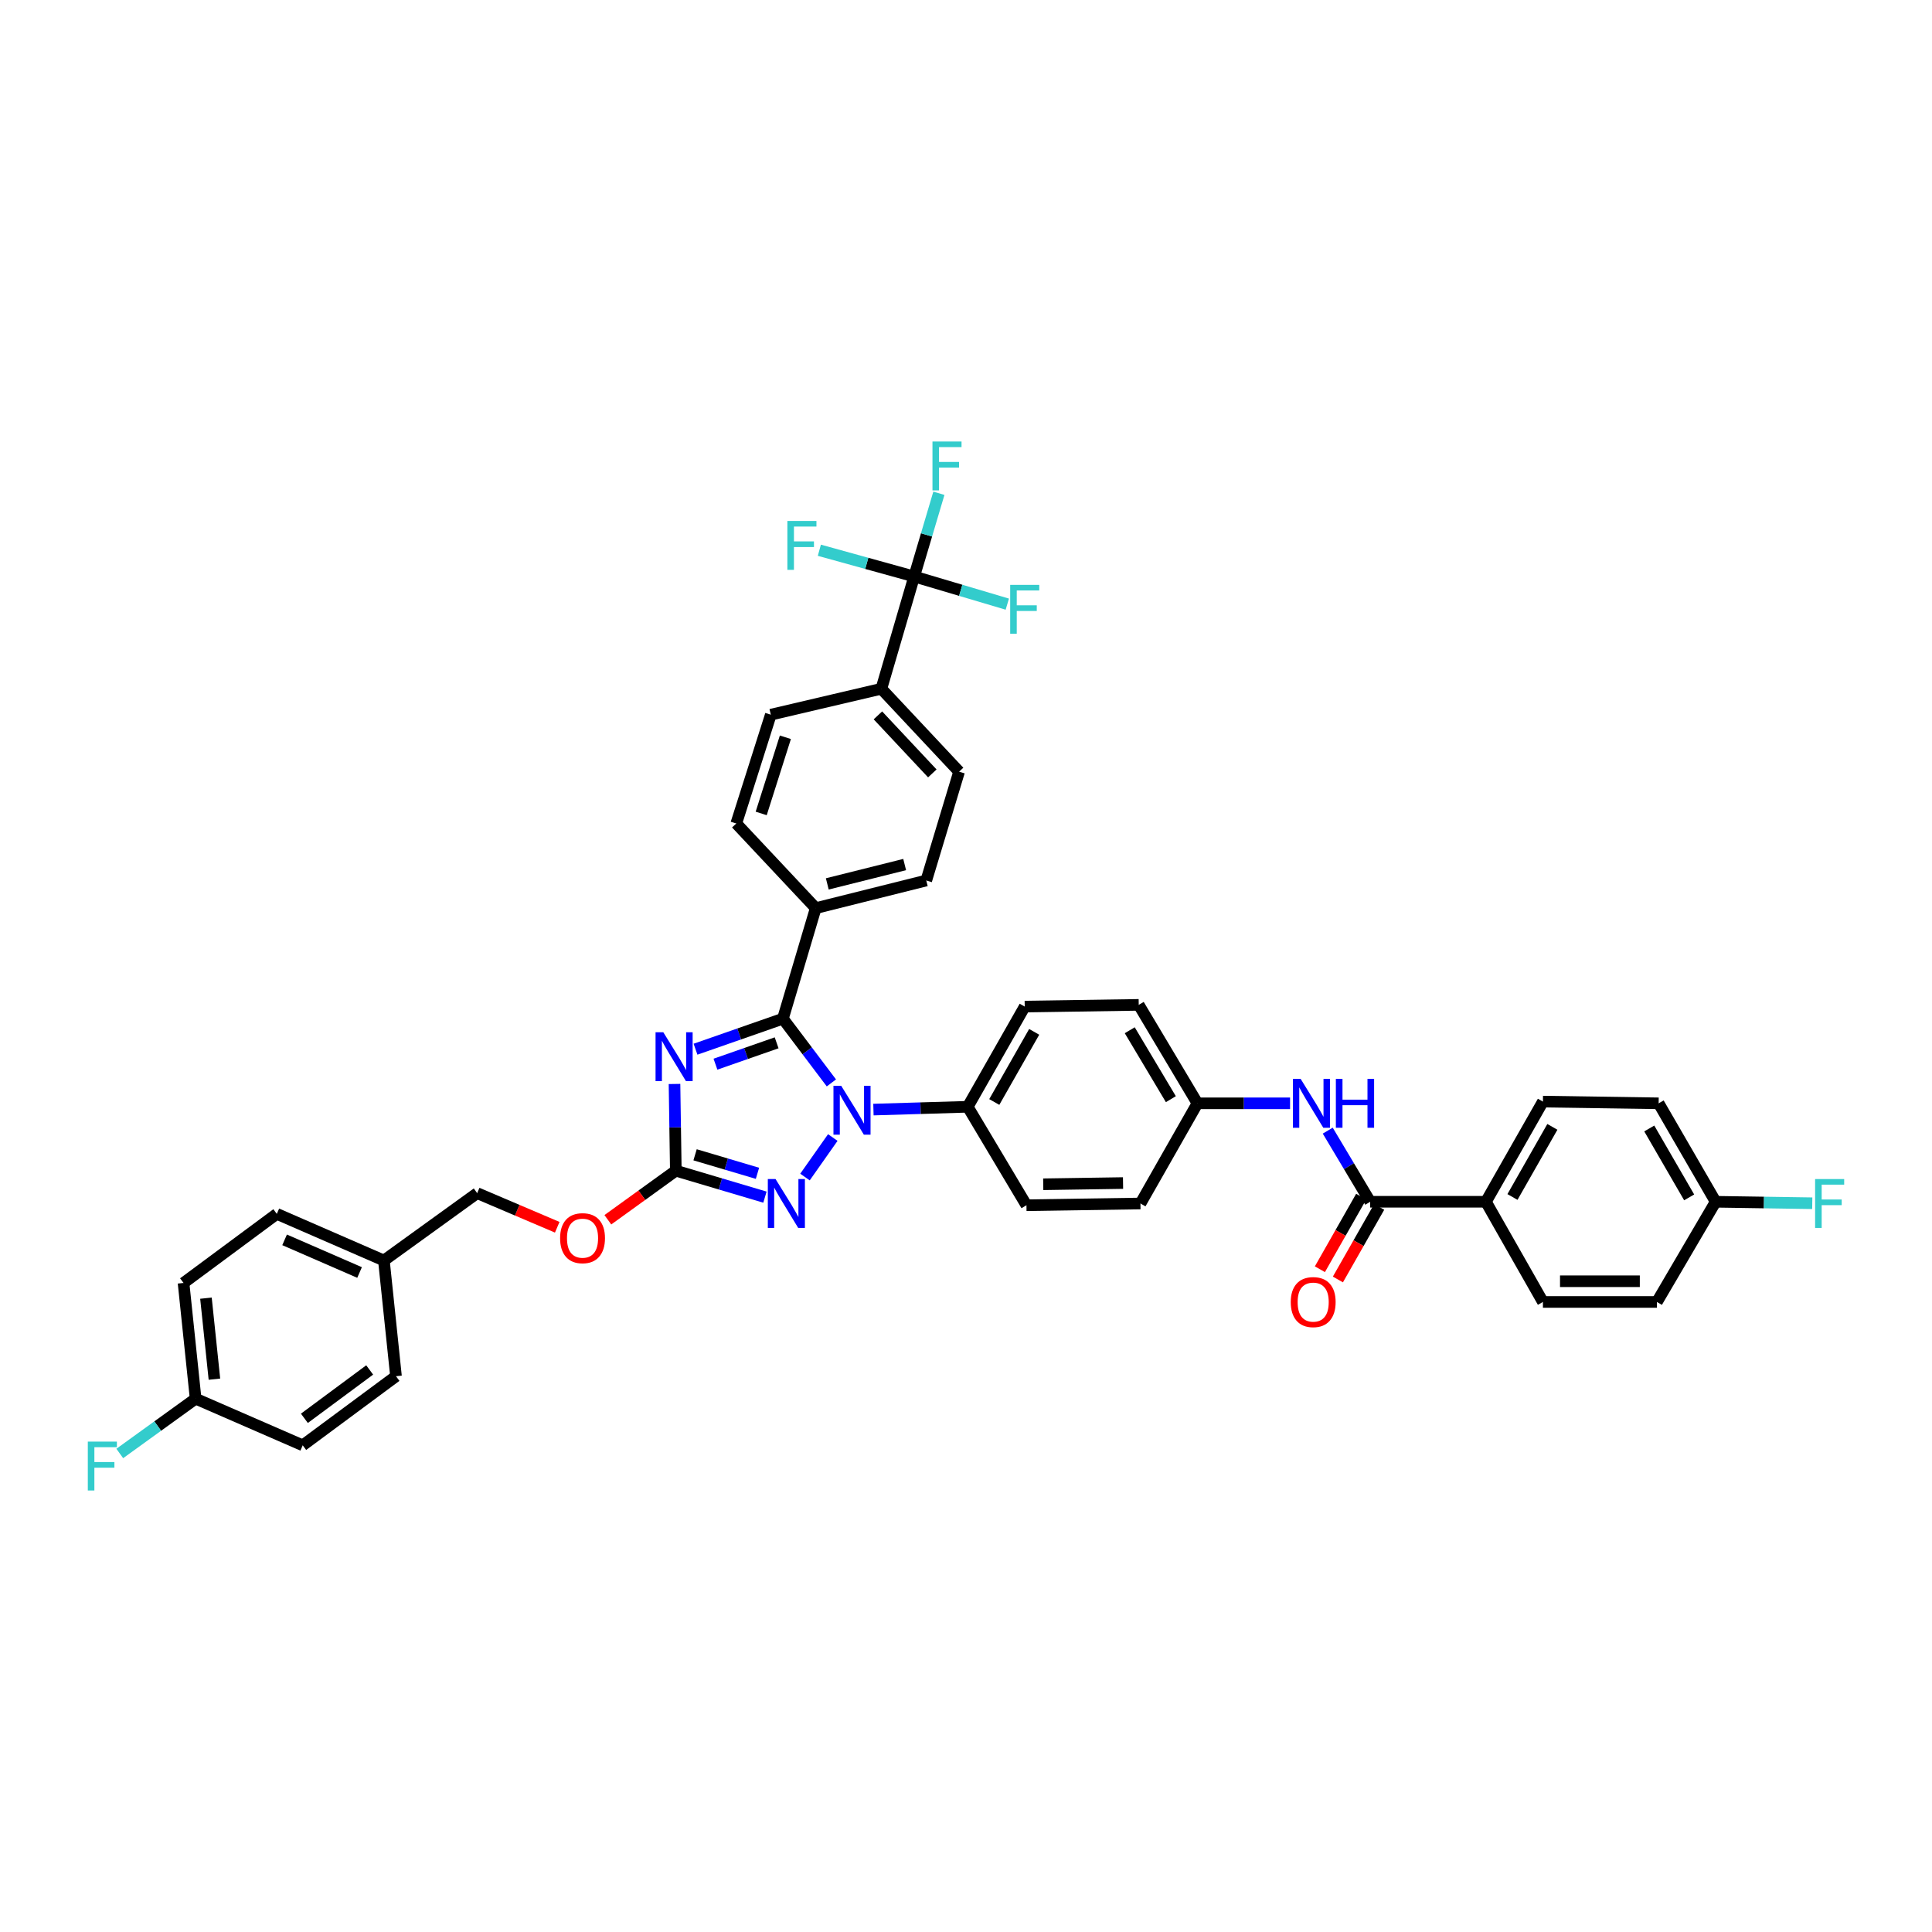 <?xml version='1.0' encoding='iso-8859-1'?>
<svg version='1.1' baseProfile='full'
              xmlns='http://www.w3.org/2000/svg'
                      xmlns:rdkit='http://www.rdkit.org/xml'
                      xmlns:xlink='http://www.w3.org/1999/xlink'
                  xml:space='preserve'
width='1000px' height='1000px' viewBox='0 0 1000 1000'>
<!-- END OF HEADER -->
<rect style='opacity:1.0;fill:#FFFFFF;stroke:none' width='1000' height='1000' x='0' y='0'> </rect>
<path class='bond-0' d='M 769.105,622.035 L 798.613,570.184' style='fill:none;fill-rule:evenodd;stroke:#000000;stroke-width:6px;stroke-linecap:butt;stroke-linejoin:miter;stroke-opacity:1' />
<path class='bond-0' d='M 782.849,619.56 L 803.505,583.265' style='fill:none;fill-rule:evenodd;stroke:#000000;stroke-width:6px;stroke-linecap:butt;stroke-linejoin:miter;stroke-opacity:1' />
<path class='bond-1' d='M 769.105,622.035 L 798.613,673.891' style='fill:none;fill-rule:evenodd;stroke:#000000;stroke-width:6px;stroke-linecap:butt;stroke-linejoin:miter;stroke-opacity:1' />
<path class='bond-2' d='M 769.105,622.035 L 709.207,622.035' style='fill:none;fill-rule:evenodd;stroke:#000000;stroke-width:6px;stroke-linecap:butt;stroke-linejoin:miter;stroke-opacity:1' />
<path class='bond-3' d='M 687.238,585.213 L 698.223,603.624' style='fill:none;fill-rule:evenodd;stroke:#0000FF;stroke-width:6px;stroke-linecap:butt;stroke-linejoin:miter;stroke-opacity:1' />
<path class='bond-3' d='M 698.223,603.624 L 709.207,622.035' style='fill:none;fill-rule:evenodd;stroke:#000000;stroke-width:6px;stroke-linecap:butt;stroke-linejoin:miter;stroke-opacity:1' />
<path class='bond-4' d='M 667.735,571.078 L 643.768,571.078' style='fill:none;fill-rule:evenodd;stroke:#0000FF;stroke-width:6px;stroke-linecap:butt;stroke-linejoin:miter;stroke-opacity:1' />
<path class='bond-4' d='M 643.768,571.078 L 619.801,571.078' style='fill:none;fill-rule:evenodd;stroke:#000000;stroke-width:6px;stroke-linecap:butt;stroke-linejoin:miter;stroke-opacity:1' />
<path class='bond-5' d='M 704.547,619.384 L 693.86,638.169' style='fill:none;fill-rule:evenodd;stroke:#000000;stroke-width:6px;stroke-linecap:butt;stroke-linejoin:miter;stroke-opacity:1' />
<path class='bond-5' d='M 693.86,638.169 L 683.173,656.955' style='fill:none;fill-rule:evenodd;stroke:#FF0000;stroke-width:6px;stroke-linecap:butt;stroke-linejoin:miter;stroke-opacity:1' />
<path class='bond-5' d='M 713.866,624.686 L 703.179,643.471' style='fill:none;fill-rule:evenodd;stroke:#000000;stroke-width:6px;stroke-linecap:butt;stroke-linejoin:miter;stroke-opacity:1' />
<path class='bond-5' d='M 703.179,643.471 L 692.492,662.256' style='fill:none;fill-rule:evenodd;stroke:#FF0000;stroke-width:6px;stroke-linecap:butt;stroke-linejoin:miter;stroke-opacity:1' />
<path class='bond-6' d='M 798.613,570.184 L 858.51,571.078' style='fill:none;fill-rule:evenodd;stroke:#000000;stroke-width:6px;stroke-linecap:butt;stroke-linejoin:miter;stroke-opacity:1' />
<path class='bond-7' d='M 431.054,588.779 L 416.659,609.233' style='fill:none;fill-rule:evenodd;stroke:#0000FF;stroke-width:6px;stroke-linecap:butt;stroke-linejoin:miter;stroke-opacity:1' />
<path class='bond-8' d='M 430.327,560.516 L 417.78,543.892' style='fill:none;fill-rule:evenodd;stroke:#0000FF;stroke-width:6px;stroke-linecap:butt;stroke-linejoin:miter;stroke-opacity:1' />
<path class='bond-8' d='M 417.78,543.892 L 405.234,527.268' style='fill:none;fill-rule:evenodd;stroke:#000000;stroke-width:6px;stroke-linecap:butt;stroke-linejoin:miter;stroke-opacity:1' />
<path class='bond-9' d='M 452.09,574.321 L 476.492,573.593' style='fill:none;fill-rule:evenodd;stroke:#0000FF;stroke-width:6px;stroke-linecap:butt;stroke-linejoin:miter;stroke-opacity:1' />
<path class='bond-9' d='M 476.492,573.593 L 500.893,572.865' style='fill:none;fill-rule:evenodd;stroke:#000000;stroke-width:6px;stroke-linecap:butt;stroke-linejoin:miter;stroke-opacity:1' />
<path class='bond-10' d='M 395.933,619.638 L 372.868,612.792' style='fill:none;fill-rule:evenodd;stroke:#0000FF;stroke-width:6px;stroke-linecap:butt;stroke-linejoin:miter;stroke-opacity:1' />
<path class='bond-10' d='M 372.868,612.792 L 349.803,605.947' style='fill:none;fill-rule:evenodd;stroke:#000000;stroke-width:6px;stroke-linecap:butt;stroke-linejoin:miter;stroke-opacity:1' />
<path class='bond-10' d='M 392.064,607.306 L 375.918,602.514' style='fill:none;fill-rule:evenodd;stroke:#0000FF;stroke-width:6px;stroke-linecap:butt;stroke-linejoin:miter;stroke-opacity:1' />
<path class='bond-10' d='M 375.918,602.514 L 359.773,597.722' style='fill:none;fill-rule:evenodd;stroke:#000000;stroke-width:6px;stroke-linecap:butt;stroke-linejoin:miter;stroke-opacity:1' />
<path class='bond-11' d='M 349.803,605.947 L 349.463,583.505' style='fill:none;fill-rule:evenodd;stroke:#000000;stroke-width:6px;stroke-linecap:butt;stroke-linejoin:miter;stroke-opacity:1' />
<path class='bond-11' d='M 349.463,583.505 L 349.124,561.063' style='fill:none;fill-rule:evenodd;stroke:#0000FF;stroke-width:6px;stroke-linecap:butt;stroke-linejoin:miter;stroke-opacity:1' />
<path class='bond-12' d='M 349.803,605.947 L 332.214,618.647' style='fill:none;fill-rule:evenodd;stroke:#000000;stroke-width:6px;stroke-linecap:butt;stroke-linejoin:miter;stroke-opacity:1' />
<path class='bond-12' d='M 332.214,618.647 L 314.624,631.348' style='fill:none;fill-rule:evenodd;stroke:#FF0000;stroke-width:6px;stroke-linecap:butt;stroke-linejoin:miter;stroke-opacity:1' />
<path class='bond-13' d='M 359.997,543.065 L 382.615,535.167' style='fill:none;fill-rule:evenodd;stroke:#0000FF;stroke-width:6px;stroke-linecap:butt;stroke-linejoin:miter;stroke-opacity:1' />
<path class='bond-13' d='M 382.615,535.167 L 405.234,527.268' style='fill:none;fill-rule:evenodd;stroke:#000000;stroke-width:6px;stroke-linecap:butt;stroke-linejoin:miter;stroke-opacity:1' />
<path class='bond-13' d='M 370.317,550.818 L 386.15,545.289' style='fill:none;fill-rule:evenodd;stroke:#0000FF;stroke-width:6px;stroke-linecap:butt;stroke-linejoin:miter;stroke-opacity:1' />
<path class='bond-13' d='M 386.15,545.289 L 401.983,539.76' style='fill:none;fill-rule:evenodd;stroke:#000000;stroke-width:6px;stroke-linecap:butt;stroke-linejoin:miter;stroke-opacity:1' />
<path class='bond-14' d='M 405.234,527.268 L 422.221,470.051' style='fill:none;fill-rule:evenodd;stroke:#000000;stroke-width:6px;stroke-linecap:butt;stroke-linejoin:miter;stroke-opacity:1' />
<path class='bond-15' d='M 288.423,635.228 L 267.704,626.398' style='fill:none;fill-rule:evenodd;stroke:#FF0000;stroke-width:6px;stroke-linecap:butt;stroke-linejoin:miter;stroke-opacity:1' />
<path class='bond-15' d='M 267.704,626.398 L 246.984,617.568' style='fill:none;fill-rule:evenodd;stroke:#000000;stroke-width:6px;stroke-linecap:butt;stroke-linejoin:miter;stroke-opacity:1' />
<path class='bond-16' d='M 619.801,571.078 L 589.406,520.115' style='fill:none;fill-rule:evenodd;stroke:#000000;stroke-width:6px;stroke-linecap:butt;stroke-linejoin:miter;stroke-opacity:1' />
<path class='bond-16' d='M 606.034,568.925 L 584.757,533.251' style='fill:none;fill-rule:evenodd;stroke:#000000;stroke-width:6px;stroke-linecap:butt;stroke-linejoin:miter;stroke-opacity:1' />
<path class='bond-17' d='M 619.801,571.078 L 590.299,622.928' style='fill:none;fill-rule:evenodd;stroke:#000000;stroke-width:6px;stroke-linecap:butt;stroke-linejoin:miter;stroke-opacity:1' />
<path class='bond-18' d='M 95,664.057 L 101.26,723.955' style='fill:none;fill-rule:evenodd;stroke:#000000;stroke-width:6px;stroke-linecap:butt;stroke-linejoin:miter;stroke-opacity:1' />
<path class='bond-18' d='M 106.602,671.928 L 110.985,713.856' style='fill:none;fill-rule:evenodd;stroke:#000000;stroke-width:6px;stroke-linecap:butt;stroke-linejoin:miter;stroke-opacity:1' />
<path class='bond-19' d='M 95,664.057 L 143.277,628.295' style='fill:none;fill-rule:evenodd;stroke:#000000;stroke-width:6px;stroke-linecap:butt;stroke-linejoin:miter;stroke-opacity:1' />
<path class='bond-20' d='M 101.26,723.955 L 156.69,748.096' style='fill:none;fill-rule:evenodd;stroke:#000000;stroke-width:6px;stroke-linecap:butt;stroke-linejoin:miter;stroke-opacity:1' />
<path class='bond-21' d='M 101.26,723.955 L 81.625,738.135' style='fill:none;fill-rule:evenodd;stroke:#000000;stroke-width:6px;stroke-linecap:butt;stroke-linejoin:miter;stroke-opacity:1' />
<path class='bond-21' d='M 81.625,738.135 L 61.989,752.316' style='fill:none;fill-rule:evenodd;stroke:#33CCCC;stroke-width:6px;stroke-linecap:butt;stroke-linejoin:miter;stroke-opacity:1' />
<path class='bond-22' d='M 473.178,298.393 L 456.191,356.504' style='fill:none;fill-rule:evenodd;stroke:#000000;stroke-width:6px;stroke-linecap:butt;stroke-linejoin:miter;stroke-opacity:1' />
<path class='bond-23' d='M 473.178,298.393 L 479.573,276.857' style='fill:none;fill-rule:evenodd;stroke:#000000;stroke-width:6px;stroke-linecap:butt;stroke-linejoin:miter;stroke-opacity:1' />
<path class='bond-23' d='M 479.573,276.857 L 485.967,255.32' style='fill:none;fill-rule:evenodd;stroke:#33CCCC;stroke-width:6px;stroke-linecap:butt;stroke-linejoin:miter;stroke-opacity:1' />
<path class='bond-24' d='M 473.178,298.393 L 448.638,291.597' style='fill:none;fill-rule:evenodd;stroke:#000000;stroke-width:6px;stroke-linecap:butt;stroke-linejoin:miter;stroke-opacity:1' />
<path class='bond-24' d='M 448.638,291.597 L 424.098,284.8' style='fill:none;fill-rule:evenodd;stroke:#33CCCC;stroke-width:6px;stroke-linecap:butt;stroke-linejoin:miter;stroke-opacity:1' />
<path class='bond-25' d='M 473.178,298.393 L 497.279,305.549' style='fill:none;fill-rule:evenodd;stroke:#000000;stroke-width:6px;stroke-linecap:butt;stroke-linejoin:miter;stroke-opacity:1' />
<path class='bond-25' d='M 497.279,305.549 L 521.38,312.705' style='fill:none;fill-rule:evenodd;stroke:#33CCCC;stroke-width:6px;stroke-linecap:butt;stroke-linejoin:miter;stroke-opacity:1' />
<path class='bond-26' d='M 456.191,356.504 L 496.426,399.42' style='fill:none;fill-rule:evenodd;stroke:#000000;stroke-width:6px;stroke-linecap:butt;stroke-linejoin:miter;stroke-opacity:1' />
<path class='bond-26' d='M 454.404,370.275 L 482.569,400.316' style='fill:none;fill-rule:evenodd;stroke:#000000;stroke-width:6px;stroke-linecap:butt;stroke-linejoin:miter;stroke-opacity:1' />
<path class='bond-27' d='M 456.191,356.504 L 398.973,369.918' style='fill:none;fill-rule:evenodd;stroke:#000000;stroke-width:6px;stroke-linecap:butt;stroke-linejoin:miter;stroke-opacity:1' />
<path class='bond-28' d='M 422.221,470.051 L 381.092,426.242' style='fill:none;fill-rule:evenodd;stroke:#000000;stroke-width:6px;stroke-linecap:butt;stroke-linejoin:miter;stroke-opacity:1' />
<path class='bond-29' d='M 422.221,470.051 L 479.438,455.744' style='fill:none;fill-rule:evenodd;stroke:#000000;stroke-width:6px;stroke-linecap:butt;stroke-linejoin:miter;stroke-opacity:1' />
<path class='bond-29' d='M 428.203,457.504 L 468.255,447.489' style='fill:none;fill-rule:evenodd;stroke:#000000;stroke-width:6px;stroke-linecap:butt;stroke-linejoin:miter;stroke-opacity:1' />
<path class='bond-30' d='M 496.426,399.42 L 479.438,455.744' style='fill:none;fill-rule:evenodd;stroke:#000000;stroke-width:6px;stroke-linecap:butt;stroke-linejoin:miter;stroke-opacity:1' />
<path class='bond-31' d='M 398.973,369.918 L 381.092,426.242' style='fill:none;fill-rule:evenodd;stroke:#000000;stroke-width:6px;stroke-linecap:butt;stroke-linejoin:miter;stroke-opacity:1' />
<path class='bond-31' d='M 406.51,381.611 L 393.993,421.037' style='fill:none;fill-rule:evenodd;stroke:#000000;stroke-width:6px;stroke-linecap:butt;stroke-linejoin:miter;stroke-opacity:1' />
<path class='bond-32' d='M 156.69,748.096 L 204.967,712.334' style='fill:none;fill-rule:evenodd;stroke:#000000;stroke-width:6px;stroke-linecap:butt;stroke-linejoin:miter;stroke-opacity:1' />
<path class='bond-32' d='M 157.55,734.117 L 191.344,709.083' style='fill:none;fill-rule:evenodd;stroke:#000000;stroke-width:6px;stroke-linecap:butt;stroke-linejoin:miter;stroke-opacity:1' />
<path class='bond-33' d='M 204.967,712.334 L 198.707,652.436' style='fill:none;fill-rule:evenodd;stroke:#000000;stroke-width:6px;stroke-linecap:butt;stroke-linejoin:miter;stroke-opacity:1' />
<path class='bond-34' d='M 198.707,652.436 L 143.277,628.295' style='fill:none;fill-rule:evenodd;stroke:#000000;stroke-width:6px;stroke-linecap:butt;stroke-linejoin:miter;stroke-opacity:1' />
<path class='bond-34' d='M 186.111,658.645 L 147.31,641.746' style='fill:none;fill-rule:evenodd;stroke:#000000;stroke-width:6px;stroke-linecap:butt;stroke-linejoin:miter;stroke-opacity:1' />
<path class='bond-35' d='M 198.707,652.436 L 246.984,617.568' style='fill:none;fill-rule:evenodd;stroke:#000000;stroke-width:6px;stroke-linecap:butt;stroke-linejoin:miter;stroke-opacity:1' />
<path class='bond-36' d='M 589.406,520.115 L 530.396,521.008' style='fill:none;fill-rule:evenodd;stroke:#000000;stroke-width:6px;stroke-linecap:butt;stroke-linejoin:miter;stroke-opacity:1' />
<path class='bond-37' d='M 590.299,622.928 L 531.289,623.828' style='fill:none;fill-rule:evenodd;stroke:#000000;stroke-width:6px;stroke-linecap:butt;stroke-linejoin:miter;stroke-opacity:1' />
<path class='bond-37' d='M 581.284,612.343 L 539.977,612.973' style='fill:none;fill-rule:evenodd;stroke:#000000;stroke-width:6px;stroke-linecap:butt;stroke-linejoin:miter;stroke-opacity:1' />
<path class='bond-38' d='M 500.893,572.865 L 531.289,623.828' style='fill:none;fill-rule:evenodd;stroke:#000000;stroke-width:6px;stroke-linecap:butt;stroke-linejoin:miter;stroke-opacity:1' />
<path class='bond-39' d='M 500.893,572.865 L 530.396,521.008' style='fill:none;fill-rule:evenodd;stroke:#000000;stroke-width:6px;stroke-linecap:butt;stroke-linejoin:miter;stroke-opacity:1' />
<path class='bond-39' d='M 514.638,570.388 L 535.289,534.088' style='fill:none;fill-rule:evenodd;stroke:#000000;stroke-width:6px;stroke-linecap:butt;stroke-linejoin:miter;stroke-opacity:1' />
<path class='bond-40' d='M 798.613,673.891 L 857.617,673.891' style='fill:none;fill-rule:evenodd;stroke:#000000;stroke-width:6px;stroke-linecap:butt;stroke-linejoin:miter;stroke-opacity:1' />
<path class='bond-40' d='M 807.463,663.17 L 848.766,663.17' style='fill:none;fill-rule:evenodd;stroke:#000000;stroke-width:6px;stroke-linecap:butt;stroke-linejoin:miter;stroke-opacity:1' />
<path class='bond-41' d='M 888.012,622.035 L 857.617,673.891' style='fill:none;fill-rule:evenodd;stroke:#000000;stroke-width:6px;stroke-linecap:butt;stroke-linejoin:miter;stroke-opacity:1' />
<path class='bond-42' d='M 888.012,622.035 L 913.018,622.414' style='fill:none;fill-rule:evenodd;stroke:#000000;stroke-width:6px;stroke-linecap:butt;stroke-linejoin:miter;stroke-opacity:1' />
<path class='bond-42' d='M 913.018,622.414 L 938.024,622.792' style='fill:none;fill-rule:evenodd;stroke:#33CCCC;stroke-width:6px;stroke-linecap:butt;stroke-linejoin:miter;stroke-opacity:1' />
<path class='bond-43' d='M 888.012,622.035 L 858.51,571.078' style='fill:none;fill-rule:evenodd;stroke:#000000;stroke-width:6px;stroke-linecap:butt;stroke-linejoin:miter;stroke-opacity:1' />
<path class='bond-43' d='M 874.308,619.763 L 853.657,584.093' style='fill:none;fill-rule:evenodd;stroke:#000000;stroke-width:6px;stroke-linecap:butt;stroke-linejoin:miter;stroke-opacity:1' />
<path  class='atom-1' d='M 673.212 558.426
L 681.504 571.828
Q 682.326 573.151, 683.648 575.545
Q 684.97 577.94, 685.042 578.083
L 685.042 558.426
L 688.401 558.426
L 688.401 583.729
L 684.935 583.729
L 676.036 569.076
Q 674.999 567.361, 673.891 565.395
Q 672.819 563.43, 672.498 562.822
L 672.498 583.729
L 669.21 583.729
L 669.21 558.426
L 673.212 558.426
' fill='#0000FF'/>
<path  class='atom-1' d='M 691.439 558.426
L 694.87 558.426
L 694.87 569.184
L 707.807 569.184
L 707.807 558.426
L 711.238 558.426
L 711.238 583.729
L 707.807 583.729
L 707.807 572.043
L 694.87 572.043
L 694.87 583.729
L 691.439 583.729
L 691.439 558.426
' fill='#0000FF'/>
<path  class='atom-3' d='M 668.09 673.963
Q 668.09 667.887, 671.092 664.492
Q 674.094 661.097, 679.705 661.097
Q 685.316 661.097, 688.318 664.492
Q 691.32 667.887, 691.32 673.963
Q 691.32 680.11, 688.282 683.612
Q 685.244 687.079, 679.705 687.079
Q 674.13 687.079, 671.092 683.612
Q 668.09 680.146, 668.09 673.963
M 679.705 684.22
Q 683.565 684.22, 685.637 681.647
Q 687.746 679.038, 687.746 673.963
Q 687.746 668.995, 685.637 666.494
Q 683.565 663.956, 679.705 663.956
Q 675.845 663.956, 673.737 666.458
Q 671.664 668.959, 671.664 673.963
Q 671.664 679.073, 673.737 681.647
Q 675.845 684.22, 679.705 684.22
' fill='#FF0000'/>
<path  class='atom-5' d='M 435.403 562
L 443.694 575.402
Q 444.516 576.724, 445.838 579.119
Q 447.161 581.513, 447.232 581.656
L 447.232 562
L 450.592 562
L 450.592 587.303
L 447.125 587.303
L 438.226 572.65
Q 437.19 570.935, 436.082 568.969
Q 435.01 567.004, 434.688 566.396
L 434.688 587.303
L 431.4 587.303
L 431.4 562
L 435.403 562
' fill='#0000FF'/>
<path  class='atom-6' d='M 401.427 610.277
L 409.719 623.679
Q 410.541 625.001, 411.863 627.396
Q 413.185 629.79, 413.257 629.933
L 413.257 610.277
L 416.616 610.277
L 416.616 635.58
L 413.15 635.58
L 404.251 620.927
Q 403.214 619.212, 402.106 617.246
Q 401.034 615.28, 400.713 614.673
L 400.713 635.58
L 397.425 635.58
L 397.425 610.277
L 401.427 610.277
' fill='#0000FF'/>
<path  class='atom-8' d='M 343.317 534.285
L 351.608 547.687
Q 352.43 549.009, 353.752 551.404
Q 355.075 553.798, 355.146 553.941
L 355.146 534.285
L 358.506 534.285
L 358.506 559.588
L 355.039 559.588
L 346.14 544.935
Q 345.104 543.22, 343.996 541.254
Q 342.924 539.288, 342.602 538.681
L 342.602 559.588
L 339.314 559.588
L 339.314 534.285
L 343.317 534.285
' fill='#0000FF'/>
<path  class='atom-10' d='M 289.906 640.881
Q 289.906 634.805, 292.908 631.41
Q 295.91 628.015, 301.521 628.015
Q 307.131 628.015, 310.134 631.41
Q 313.136 634.805, 313.136 640.881
Q 313.136 647.028, 310.098 650.53
Q 307.06 653.997, 301.521 653.997
Q 295.945 653.997, 292.908 650.53
Q 289.906 647.064, 289.906 640.881
M 301.521 651.138
Q 305.38 651.138, 307.453 648.565
Q 309.562 645.956, 309.562 640.881
Q 309.562 635.913, 307.453 633.412
Q 305.38 630.874, 301.521 630.874
Q 297.661 630.874, 295.552 633.376
Q 293.479 635.878, 293.479 640.881
Q 293.479 645.992, 295.552 648.565
Q 297.661 651.138, 301.521 651.138
' fill='#FF0000'/>
<path  class='atom-21' d='M 482.643 228.525
L 497.689 228.525
L 497.689 231.42
L 486.038 231.42
L 486.038 239.103
L 496.402 239.103
L 496.402 242.034
L 486.038 242.034
L 486.038 253.828
L 482.643 253.828
L 482.643 228.525
' fill='#33CCCC'/>
<path  class='atom-22' d='M 407.545 269.648
L 422.591 269.648
L 422.591 272.543
L 410.94 272.543
L 410.94 280.226
L 421.304 280.226
L 421.304 283.157
L 410.94 283.157
L 410.94 294.951
L 407.545 294.951
L 407.545 269.648
' fill='#33CCCC'/>
<path  class='atom-23' d='M 522.873 302.73
L 537.918 302.73
L 537.918 305.625
L 526.268 305.625
L 526.268 313.308
L 536.632 313.308
L 536.632 316.239
L 526.268 316.239
L 526.268 328.033
L 522.873 328.033
L 522.873 302.73
' fill='#33CCCC'/>
<path  class='atom-29' d='M 45.455 746.172
L 60.5 746.172
L 60.5 749.067
L 48.85 749.067
L 48.85 756.751
L 59.214 756.751
L 59.214 759.682
L 48.85 759.682
L 48.85 771.475
L 45.455 771.475
L 45.455 746.172
' fill='#33CCCC'/>
<path  class='atom-39' d='M 939.5 610.277
L 954.545 610.277
L 954.545 613.172
L 942.895 613.172
L 942.895 620.856
L 953.259 620.856
L 953.259 623.786
L 942.895 623.786
L 942.895 635.58
L 939.5 635.58
L 939.5 610.277
' fill='#33CCCC'/>
</svg>
